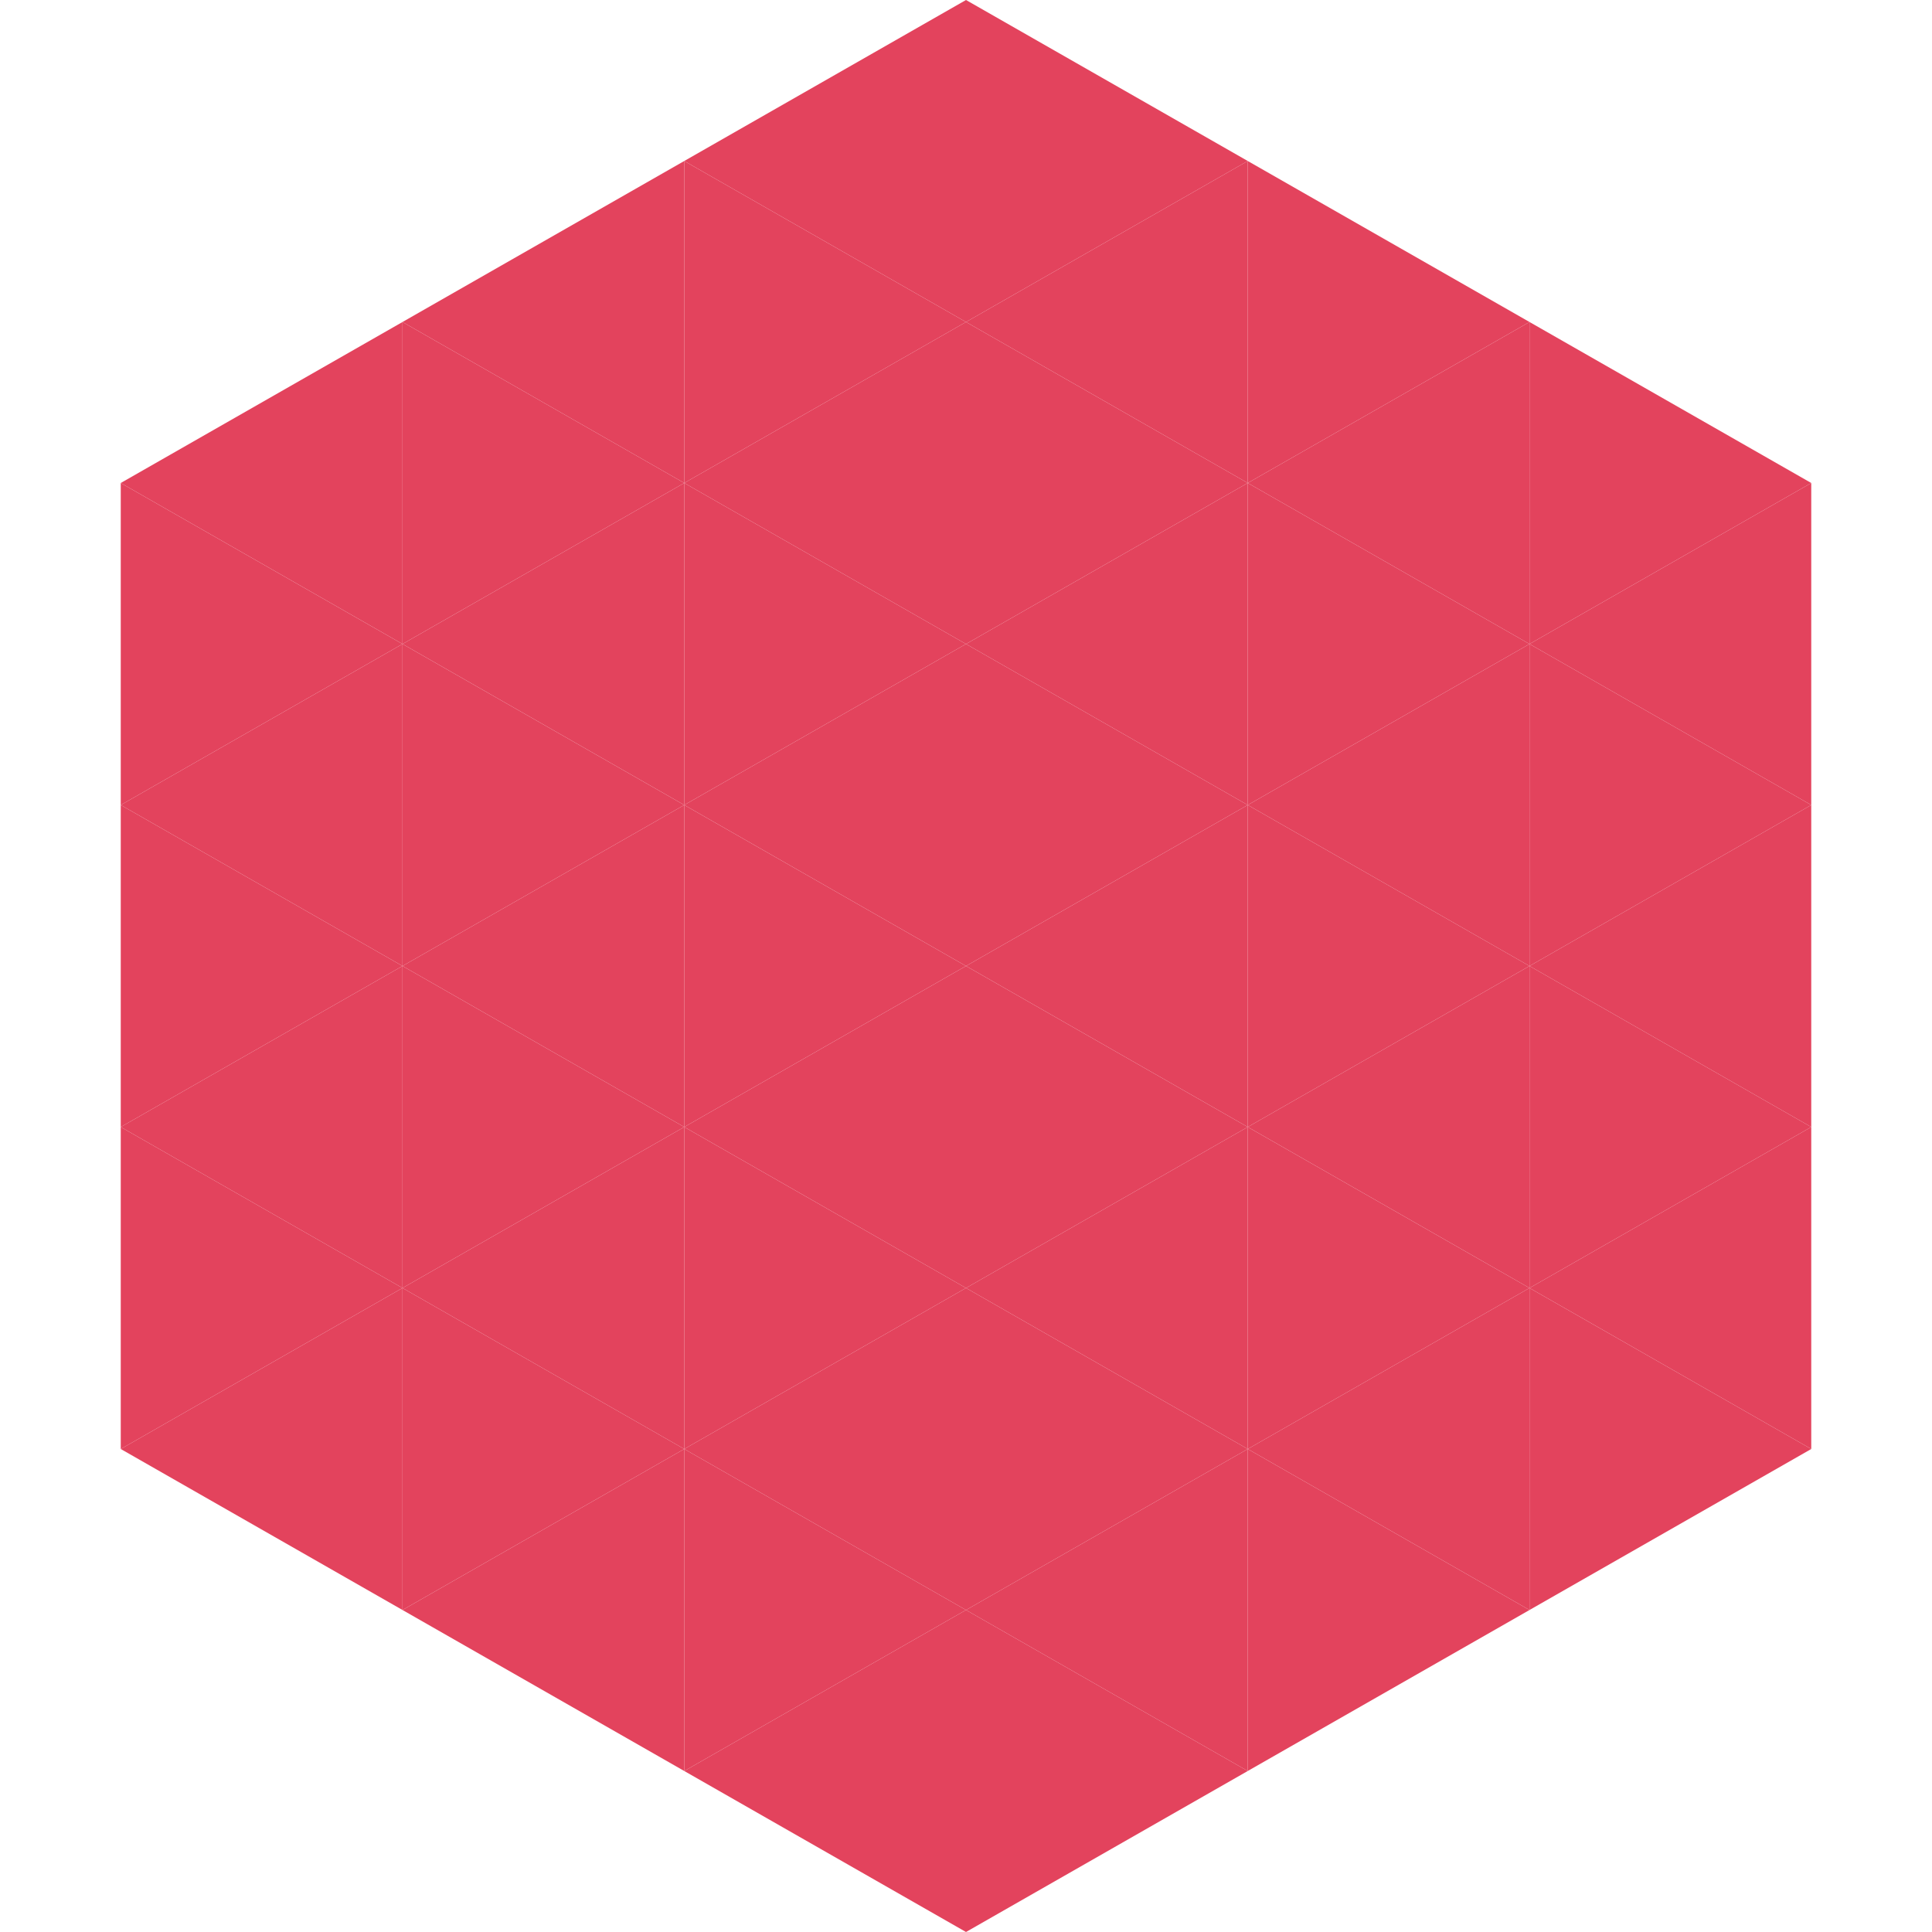 <?xml version="1.0"?>
<!-- Generated by SVGo -->
<svg width="240" height="240"
     xmlns="http://www.w3.org/2000/svg"
     xmlns:xlink="http://www.w3.org/1999/xlink">
<polygon points="50,40 15,60 50,80" style="fill:rgb(227,67,93)" />
<polygon points="190,40 225,60 190,80" style="fill:rgb(227,67,93)" />
<polygon points="15,60 50,80 15,100" style="fill:rgb(227,67,93)" />
<polygon points="225,60 190,80 225,100" style="fill:rgb(227,67,93)" />
<polygon points="50,80 15,100 50,120" style="fill:rgb(227,67,93)" />
<polygon points="190,80 225,100 190,120" style="fill:rgb(227,67,93)" />
<polygon points="15,100 50,120 15,140" style="fill:rgb(227,67,93)" />
<polygon points="225,100 190,120 225,140" style="fill:rgb(227,67,93)" />
<polygon points="50,120 15,140 50,160" style="fill:rgb(227,67,93)" />
<polygon points="190,120 225,140 190,160" style="fill:rgb(227,67,93)" />
<polygon points="15,140 50,160 15,180" style="fill:rgb(227,67,93)" />
<polygon points="225,140 190,160 225,180" style="fill:rgb(227,67,93)" />
<polygon points="50,160 15,180 50,200" style="fill:rgb(227,67,93)" />
<polygon points="190,160 225,180 190,200" style="fill:rgb(227,67,93)" />
<polygon points="15,180 50,200 15,220" style="fill:rgb(255,255,255); fill-opacity:0" />
<polygon points="225,180 190,200 225,220" style="fill:rgb(255,255,255); fill-opacity:0" />
<polygon points="50,0 85,20 50,40" style="fill:rgb(255,255,255); fill-opacity:0" />
<polygon points="190,0 155,20 190,40" style="fill:rgb(255,255,255); fill-opacity:0" />
<polygon points="85,20 50,40 85,60" style="fill:rgb(227,67,93)" />
<polygon points="155,20 190,40 155,60" style="fill:rgb(227,67,93)" />
<polygon points="50,40 85,60 50,80" style="fill:rgb(227,67,93)" />
<polygon points="190,40 155,60 190,80" style="fill:rgb(227,67,93)" />
<polygon points="85,60 50,80 85,100" style="fill:rgb(227,67,93)" />
<polygon points="155,60 190,80 155,100" style="fill:rgb(227,67,93)" />
<polygon points="50,80 85,100 50,120" style="fill:rgb(227,67,93)" />
<polygon points="190,80 155,100 190,120" style="fill:rgb(227,67,93)" />
<polygon points="85,100 50,120 85,140" style="fill:rgb(227,67,93)" />
<polygon points="155,100 190,120 155,140" style="fill:rgb(227,67,93)" />
<polygon points="50,120 85,140 50,160" style="fill:rgb(227,67,93)" />
<polygon points="190,120 155,140 190,160" style="fill:rgb(227,67,93)" />
<polygon points="85,140 50,160 85,180" style="fill:rgb(227,67,93)" />
<polygon points="155,140 190,160 155,180" style="fill:rgb(227,67,93)" />
<polygon points="50,160 85,180 50,200" style="fill:rgb(227,67,93)" />
<polygon points="190,160 155,180 190,200" style="fill:rgb(227,67,93)" />
<polygon points="85,180 50,200 85,220" style="fill:rgb(227,67,93)" />
<polygon points="155,180 190,200 155,220" style="fill:rgb(227,67,93)" />
<polygon points="120,0 85,20 120,40" style="fill:rgb(227,67,93)" />
<polygon points="120,0 155,20 120,40" style="fill:rgb(227,67,93)" />
<polygon points="85,20 120,40 85,60" style="fill:rgb(227,67,93)" />
<polygon points="155,20 120,40 155,60" style="fill:rgb(227,67,93)" />
<polygon points="120,40 85,60 120,80" style="fill:rgb(227,67,93)" />
<polygon points="120,40 155,60 120,80" style="fill:rgb(227,67,93)" />
<polygon points="85,60 120,80 85,100" style="fill:rgb(227,67,93)" />
<polygon points="155,60 120,80 155,100" style="fill:rgb(227,67,93)" />
<polygon points="120,80 85,100 120,120" style="fill:rgb(227,67,93)" />
<polygon points="120,80 155,100 120,120" style="fill:rgb(227,67,93)" />
<polygon points="85,100 120,120 85,140" style="fill:rgb(227,67,93)" />
<polygon points="155,100 120,120 155,140" style="fill:rgb(227,67,93)" />
<polygon points="120,120 85,140 120,160" style="fill:rgb(227,67,93)" />
<polygon points="120,120 155,140 120,160" style="fill:rgb(227,67,93)" />
<polygon points="85,140 120,160 85,180" style="fill:rgb(227,67,93)" />
<polygon points="155,140 120,160 155,180" style="fill:rgb(227,67,93)" />
<polygon points="120,160 85,180 120,200" style="fill:rgb(227,67,93)" />
<polygon points="120,160 155,180 120,200" style="fill:rgb(227,67,93)" />
<polygon points="85,180 120,200 85,220" style="fill:rgb(227,67,93)" />
<polygon points="155,180 120,200 155,220" style="fill:rgb(227,67,93)" />
<polygon points="120,200 85,220 120,240" style="fill:rgb(227,67,93)" />
<polygon points="120,200 155,220 120,240" style="fill:rgb(227,67,93)" />
<polygon points="85,220 120,240 85,260" style="fill:rgb(255,255,255); fill-opacity:0" />
<polygon points="155,220 120,240 155,260" style="fill:rgb(255,255,255); fill-opacity:0" />
</svg>
